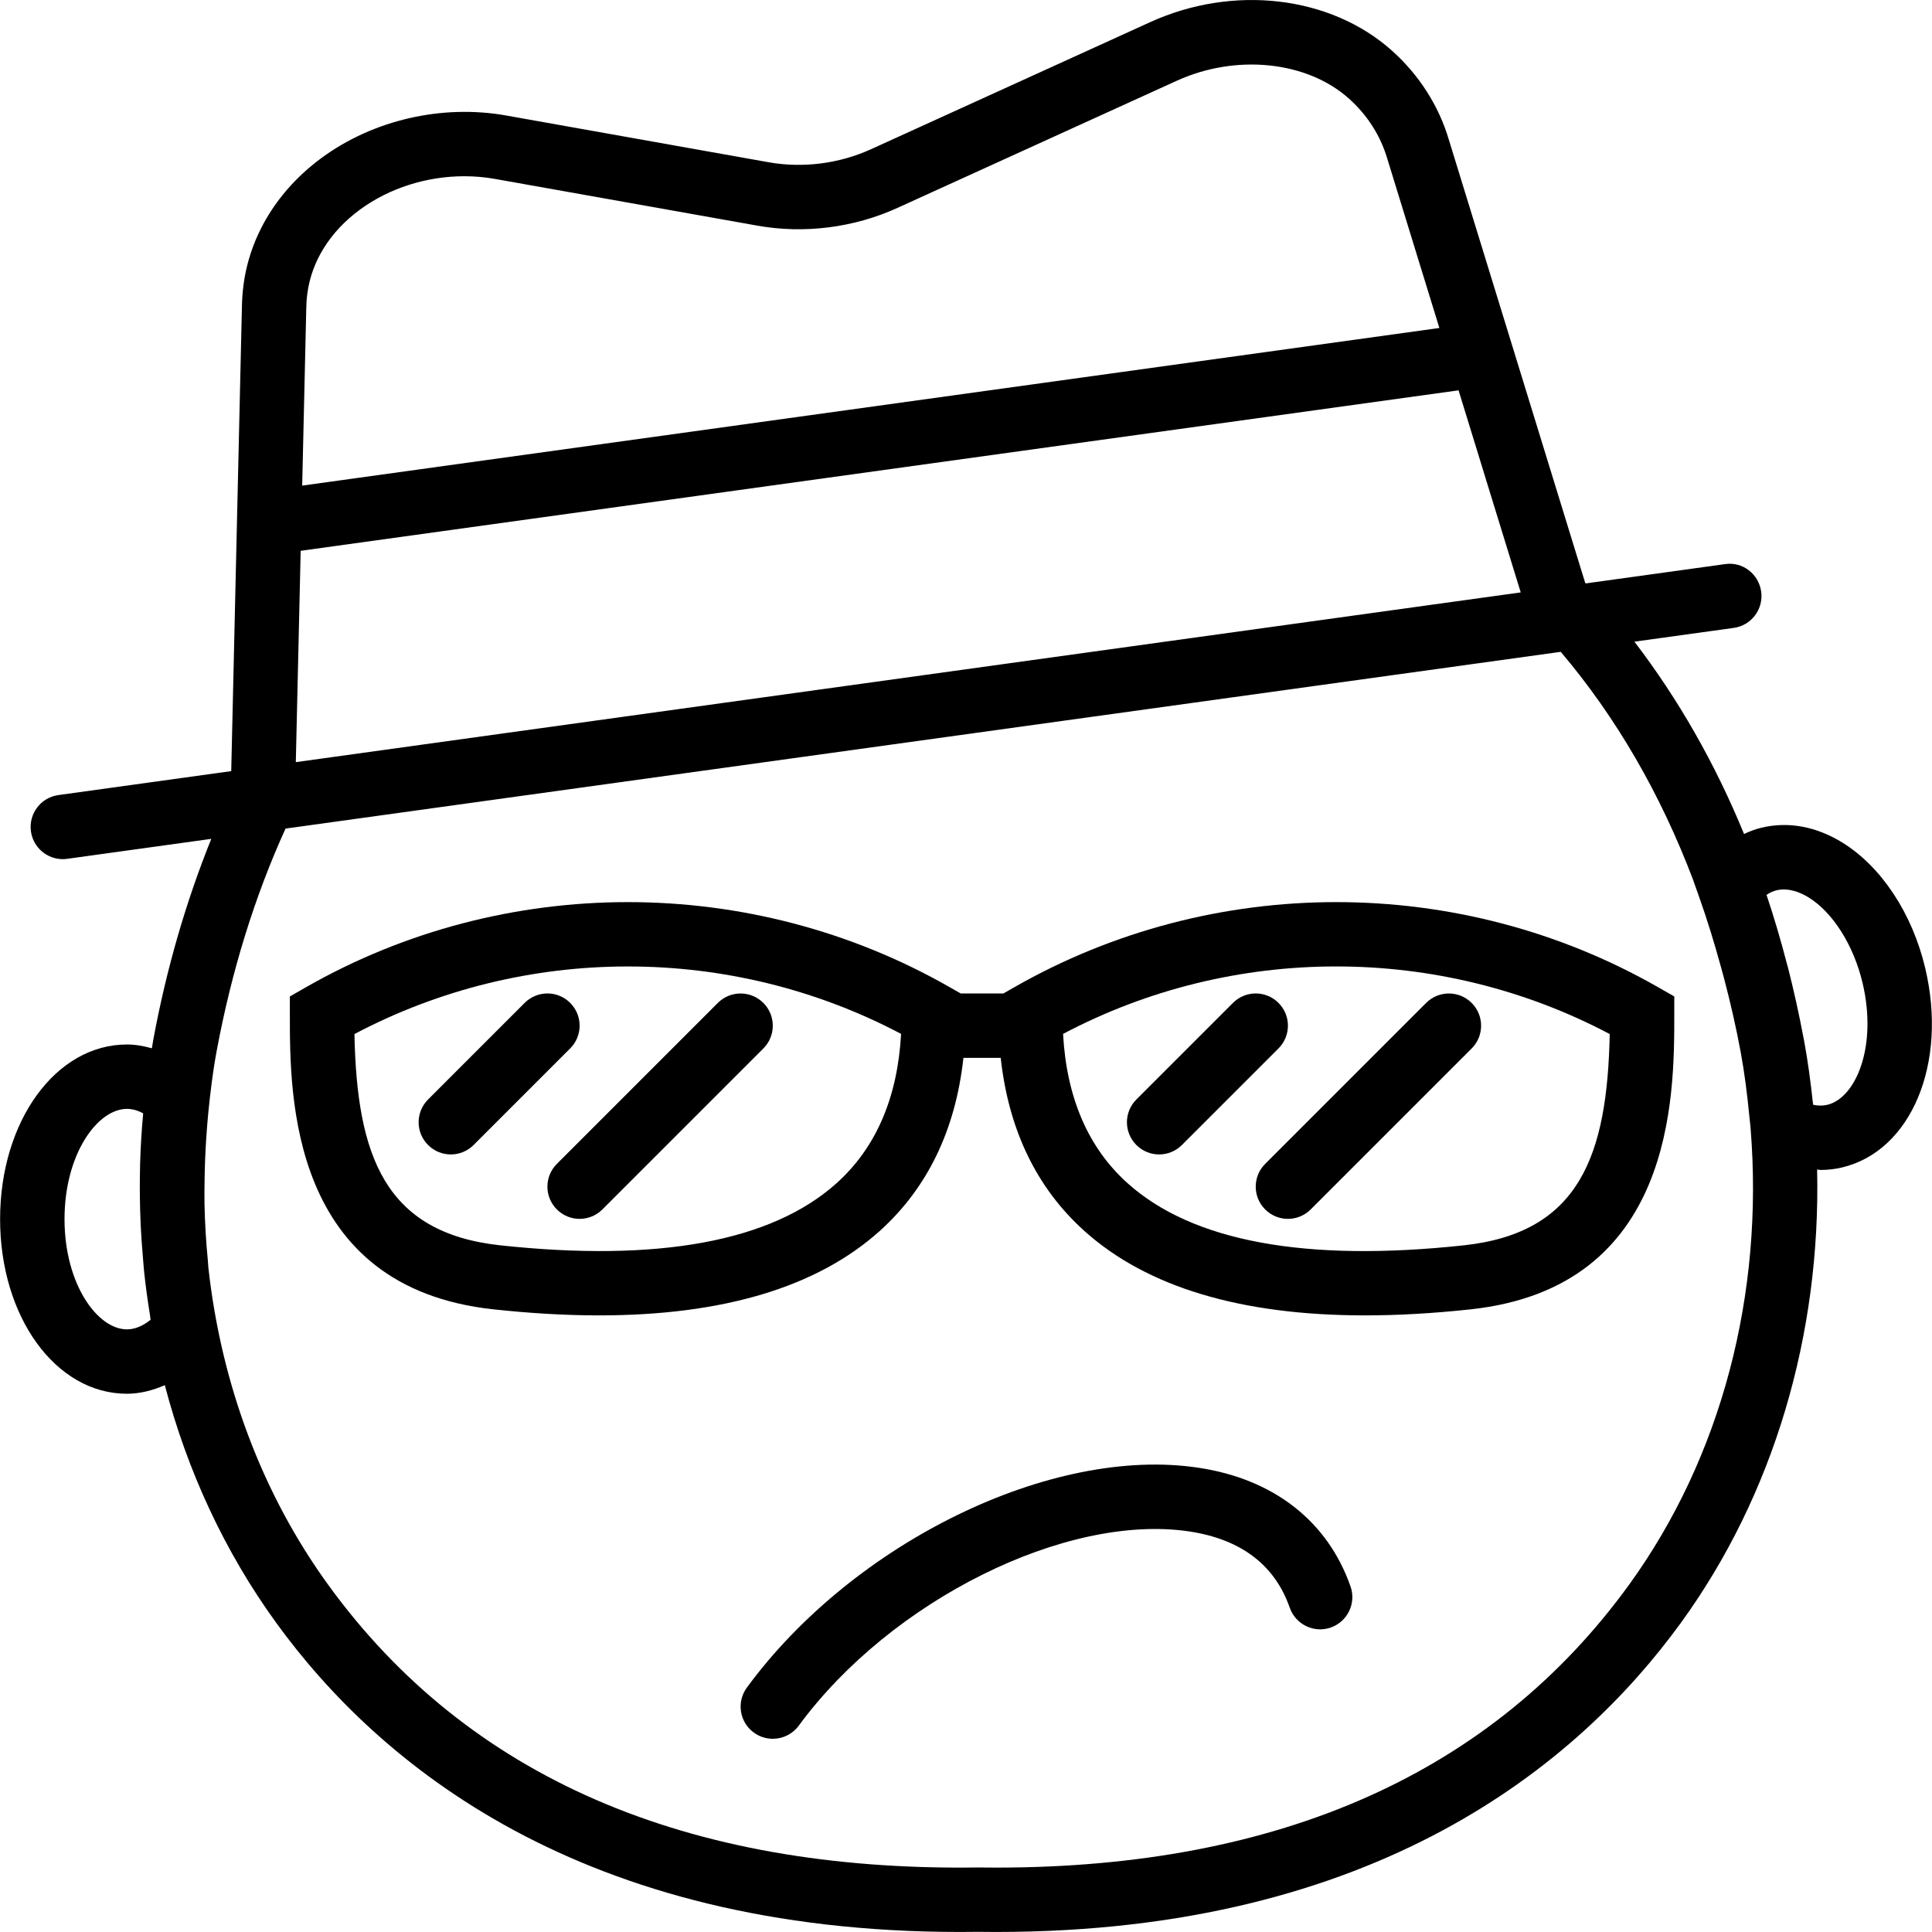 <?xml version="1.0" encoding="iso-8859-1"?>
<!-- Uploaded to: SVG Repo, www.svgrepo.com, Generator: SVG Repo Mixer Tools -->
<!DOCTYPE svg PUBLIC "-//W3C//DTD SVG 1.1//EN" "http://www.w3.org/Graphics/SVG/1.1/DTD/svg11.dtd">
<svg fill="#000000" height="800px" width="800px" version="1.1" id="Capa_1" xmlns="http://www.w3.org/2000/svg" xmlns:xlink="http://www.w3.org/1999/xlink" 
	 viewBox="0 0 60.008 60.008" xml:space="preserve">
<g>
	<path d="M31.507,30.662l-0.342,0.195h-1.325l-0.342-0.195c-6.166-3.523-13.826-3.523-19.992,0L9.003,30.95v0.58
		c0,2.529,0,8.454,6.321,9.138c1.16,0.125,2.255,0.188,3.284,0.188c3.85,0,6.771-0.877,8.711-2.617
		c1.493-1.341,2.361-3.151,2.605-5.382h1.158c0.244,2.23,1.111,4.041,2.605,5.382c1.939,1.74,4.861,2.617,8.711,2.617
		c1.028,0,2.124-0.063,3.284-0.188c6.321-0.684,6.321-6.608,6.321-9.138v-0.58l-0.504-0.288
		C45.333,27.139,37.673,27.139,31.507,30.662z M25.983,36.751c-2.018,1.81-5.531,2.457-10.444,1.929
		c-3.594-0.389-4.455-2.788-4.53-6.562c5.287-2.797,11.689-2.8,16.979-0.005C27.879,34.095,27.206,35.653,25.983,36.751z
		 M45.467,38.68c-4.914,0.529-8.428-0.118-10.444-1.929c-1.223-1.098-1.896-2.656-2.004-4.638c5.288-2.796,11.69-2.793,16.979,0.005
		C49.922,35.892,49.06,38.291,45.467,38.68z"/>
	<path d="M17.71,31.15c-0.391-0.391-1.023-0.391-1.414,0l-3,3c-0.391,0.391-0.391,1.023,0,1.414
		c0.195,0.195,0.451,0.293,0.707,0.293s0.512-0.098,0.707-0.293l3-3C18.101,32.174,18.101,31.541,17.71,31.15z"/>
	<path d="M17.296,37.565c0.195,0.195,0.451,0.293,0.707,0.293s0.512-0.098,0.707-0.293l5-5c0.391-0.391,0.391-1.023,0-1.414
		s-1.023-0.391-1.414,0l-5,5C16.905,36.541,16.905,37.174,17.296,37.565z"/>
	<path d="M39.71,31.15c-0.391-0.391-1.023-0.391-1.414,0l-3,3c-0.391,0.391-0.391,1.023,0,1.414
		c0.195,0.195,0.451,0.293,0.707,0.293s0.512-0.098,0.707-0.293l3-3C40.101,32.174,40.101,31.541,39.71,31.15z"/>
	<path d="M39.296,37.565c0.195,0.195,0.451,0.293,0.707,0.293s0.512-0.098,0.707-0.293l5-5c0.391-0.391,0.391-1.023,0-1.414
		s-1.023-0.391-1.414,0l-5,5C38.905,36.541,38.905,37.174,39.296,37.565z"/>
	<path d="M59.798,30.072c-0.401-1.698-1.364-3.157-2.576-3.903c-0.811-0.499-1.675-0.661-2.508-0.461
		c-0.187,0.044-0.368,0.113-0.544,0.196c-0.9-2.195-2.04-4.187-3.405-5.974l3.084-0.427c0.547-0.075,0.929-0.58,0.853-1.128
		c-0.076-0.547-0.579-0.94-1.128-0.853l-4.323,0.599c-0.005-0.006-0.01-0.011-0.015-0.017L45.003,4.345
		c-0.313-1.06-0.927-2.02-1.775-2.777c-1.909-1.702-4.927-2.054-7.506-0.879l-8.673,3.948c-0.986,0.448-2.118,0.592-3.178,0.402
		l-8.147-1.451c-1.988-0.355-4.128,0.137-5.728,1.311c-1.37,1.006-2.234,2.415-2.434,3.963C7.533,9.084,7.518,9.31,7.514,9.529
		L7.182,23.951l-5.368,0.744c-0.547,0.075-0.929,0.58-0.853,1.128c0.069,0.5,0.498,0.862,0.989,0.862
		c0.046,0,0.092-0.003,0.139-0.01l4.474-0.62c-0.786,1.947-1.395,4.04-1.805,6.255c-0.015,0.083-0.025,0.167-0.04,0.25
		c-0.254-0.07-0.512-0.118-0.776-0.118c-2.209,0-3.939,2.383-3.939,5.424s1.73,5.424,3.939,5.424c0.404,0,0.798-0.102,1.177-0.267
		c0.7,2.672,1.863,5.179,3.458,7.379c3.194,4.404,9.466,9.605,21.239,9.605c0.187,0,0.375-0.001,0.564-0.004
		c0.189,0.003,0.378,0.004,0.564,0.004c11.798,0,18.071-5.202,21.267-9.605c2.881-3.971,4.346-8.946,4.229-14.077
		c0.035,0.001,0.071,0.014,0.105,0.014c0.227,0,0.451-0.025,0.671-0.078C59.366,35.749,60.499,33.03,59.798,30.072z M9.188,23.672
		l0.151-6.564l35.964-4.984l0.834,2.711l-0.001-0.001l1.098,3.566L9.188,23.672z M9.546,9.12c0.129-1.004,0.709-1.93,1.634-2.609
		c0.917-0.673,2.08-1.037,3.242-1.037c0.318,0,0.638,0.027,0.95,0.083l8.148,1.451c1.46,0.262,3.008,0.064,4.356-0.551l8.673-3.948
		c1.844-0.84,4.041-0.614,5.346,0.551c0.57,0.509,0.981,1.149,1.192,1.862l1.62,5.265L9.386,15.083l0.127-5.514
		C9.516,9.419,9.525,9.27,9.546,9.12z M4.677,40.992c-0.206,0.166-0.456,0.298-0.734,0.298c-0.917,0-1.939-1.406-1.939-3.424
		s1.022-3.424,1.939-3.424c0.167,0,0.335,0.047,0.504,0.139c-0.049,0.531-0.081,1.061-0.096,1.589c-0.001,0.044,0,0.087-0.002,0.131
		c-0.01,0.43-0.008,0.86,0.004,1.288c0.004,0.15,0.009,0.299,0.016,0.449c0.016,0.341,0.04,0.68,0.07,1.018
		c0.014,0.157,0.023,0.314,0.04,0.47c0.047,0.433,0.105,0.864,0.175,1.292C4.662,40.876,4.667,40.934,4.677,40.992z M50.594,49.229
		c-4.229,5.827-10.83,8.779-19.655,8.779c-0.185,0-0.371-0.001-0.557-0.004c-9.099,0.129-15.87-2.826-20.185-8.775
		c-2.062-2.842-3.329-6.256-3.726-9.867c-0.008-0.077-0.009-0.156-0.017-0.233c-0.057-0.57-0.089-1.146-0.102-1.724
		c-0.005-0.252-0.001-0.504,0.003-0.757c0.004-0.404,0.021-0.81,0.046-1.216c0.02-0.299,0.04-0.598,0.071-0.898
		c0.064-0.62,0.137-1.24,0.252-1.86c0.462-2.494,1.183-4.825,2.145-6.938l15.638-2.168l23.97-3.322
		c1.728,2.041,3.104,4.42,4.121,7.109l-0.001,0.002l0.18,0.507c0.001,0.003,0.002,0.005,0.003,0.008
		c0.255,0.719,0.474,1.44,0.674,2.167c0.032,0.119,0.066,0.236,0.097,0.355c0.196,0.747,0.37,1.502,0.514,2.279
		c0.122,0.659,0.204,1.32,0.268,1.979c0.012,0.126,0.029,0.249,0.039,0.376C54.794,40.197,53.466,45.267,50.594,49.229z
		 M56.754,34.316c-0.135,0.031-0.281,0.031-0.436-0.001c-0.004-0.036-0.011-0.07-0.015-0.106c-0.068-0.63-0.152-1.261-0.269-1.891
		c0,0-0.001-0.006-0.001-0.009c-0.003-0.019-0.009-0.036-0.012-0.054c-0.141-0.755-0.305-1.492-0.489-2.214
		c-0.01-0.039-0.023-0.077-0.033-0.116c-0.188-0.728-0.399-1.437-0.63-2.13c0.1-0.07,0.204-0.117,0.309-0.142
		c0.377-0.09,0.75,0.069,0.994,0.219c0.758,0.467,1.401,1.486,1.68,2.661C58.317,32.497,57.647,34.104,56.754,34.316z"/>
	<path d="M37.224,45.588c-4.555-0.689-10.716,2.317-14.026,6.828c-0.327,0.445-0.231,1.071,0.214,1.397
		c0.179,0.131,0.386,0.194,0.591,0.194c0.308,0,0.611-0.142,0.807-0.408c2.862-3.898,8.307-6.598,12.119-6.034
		c1.612,0.241,2.666,1.039,3.131,2.372c0.184,0.521,0.753,0.797,1.274,0.614s0.796-0.753,0.614-1.274
		C41.238,47.248,39.56,45.938,37.224,45.588z"/>
</g>
</svg>